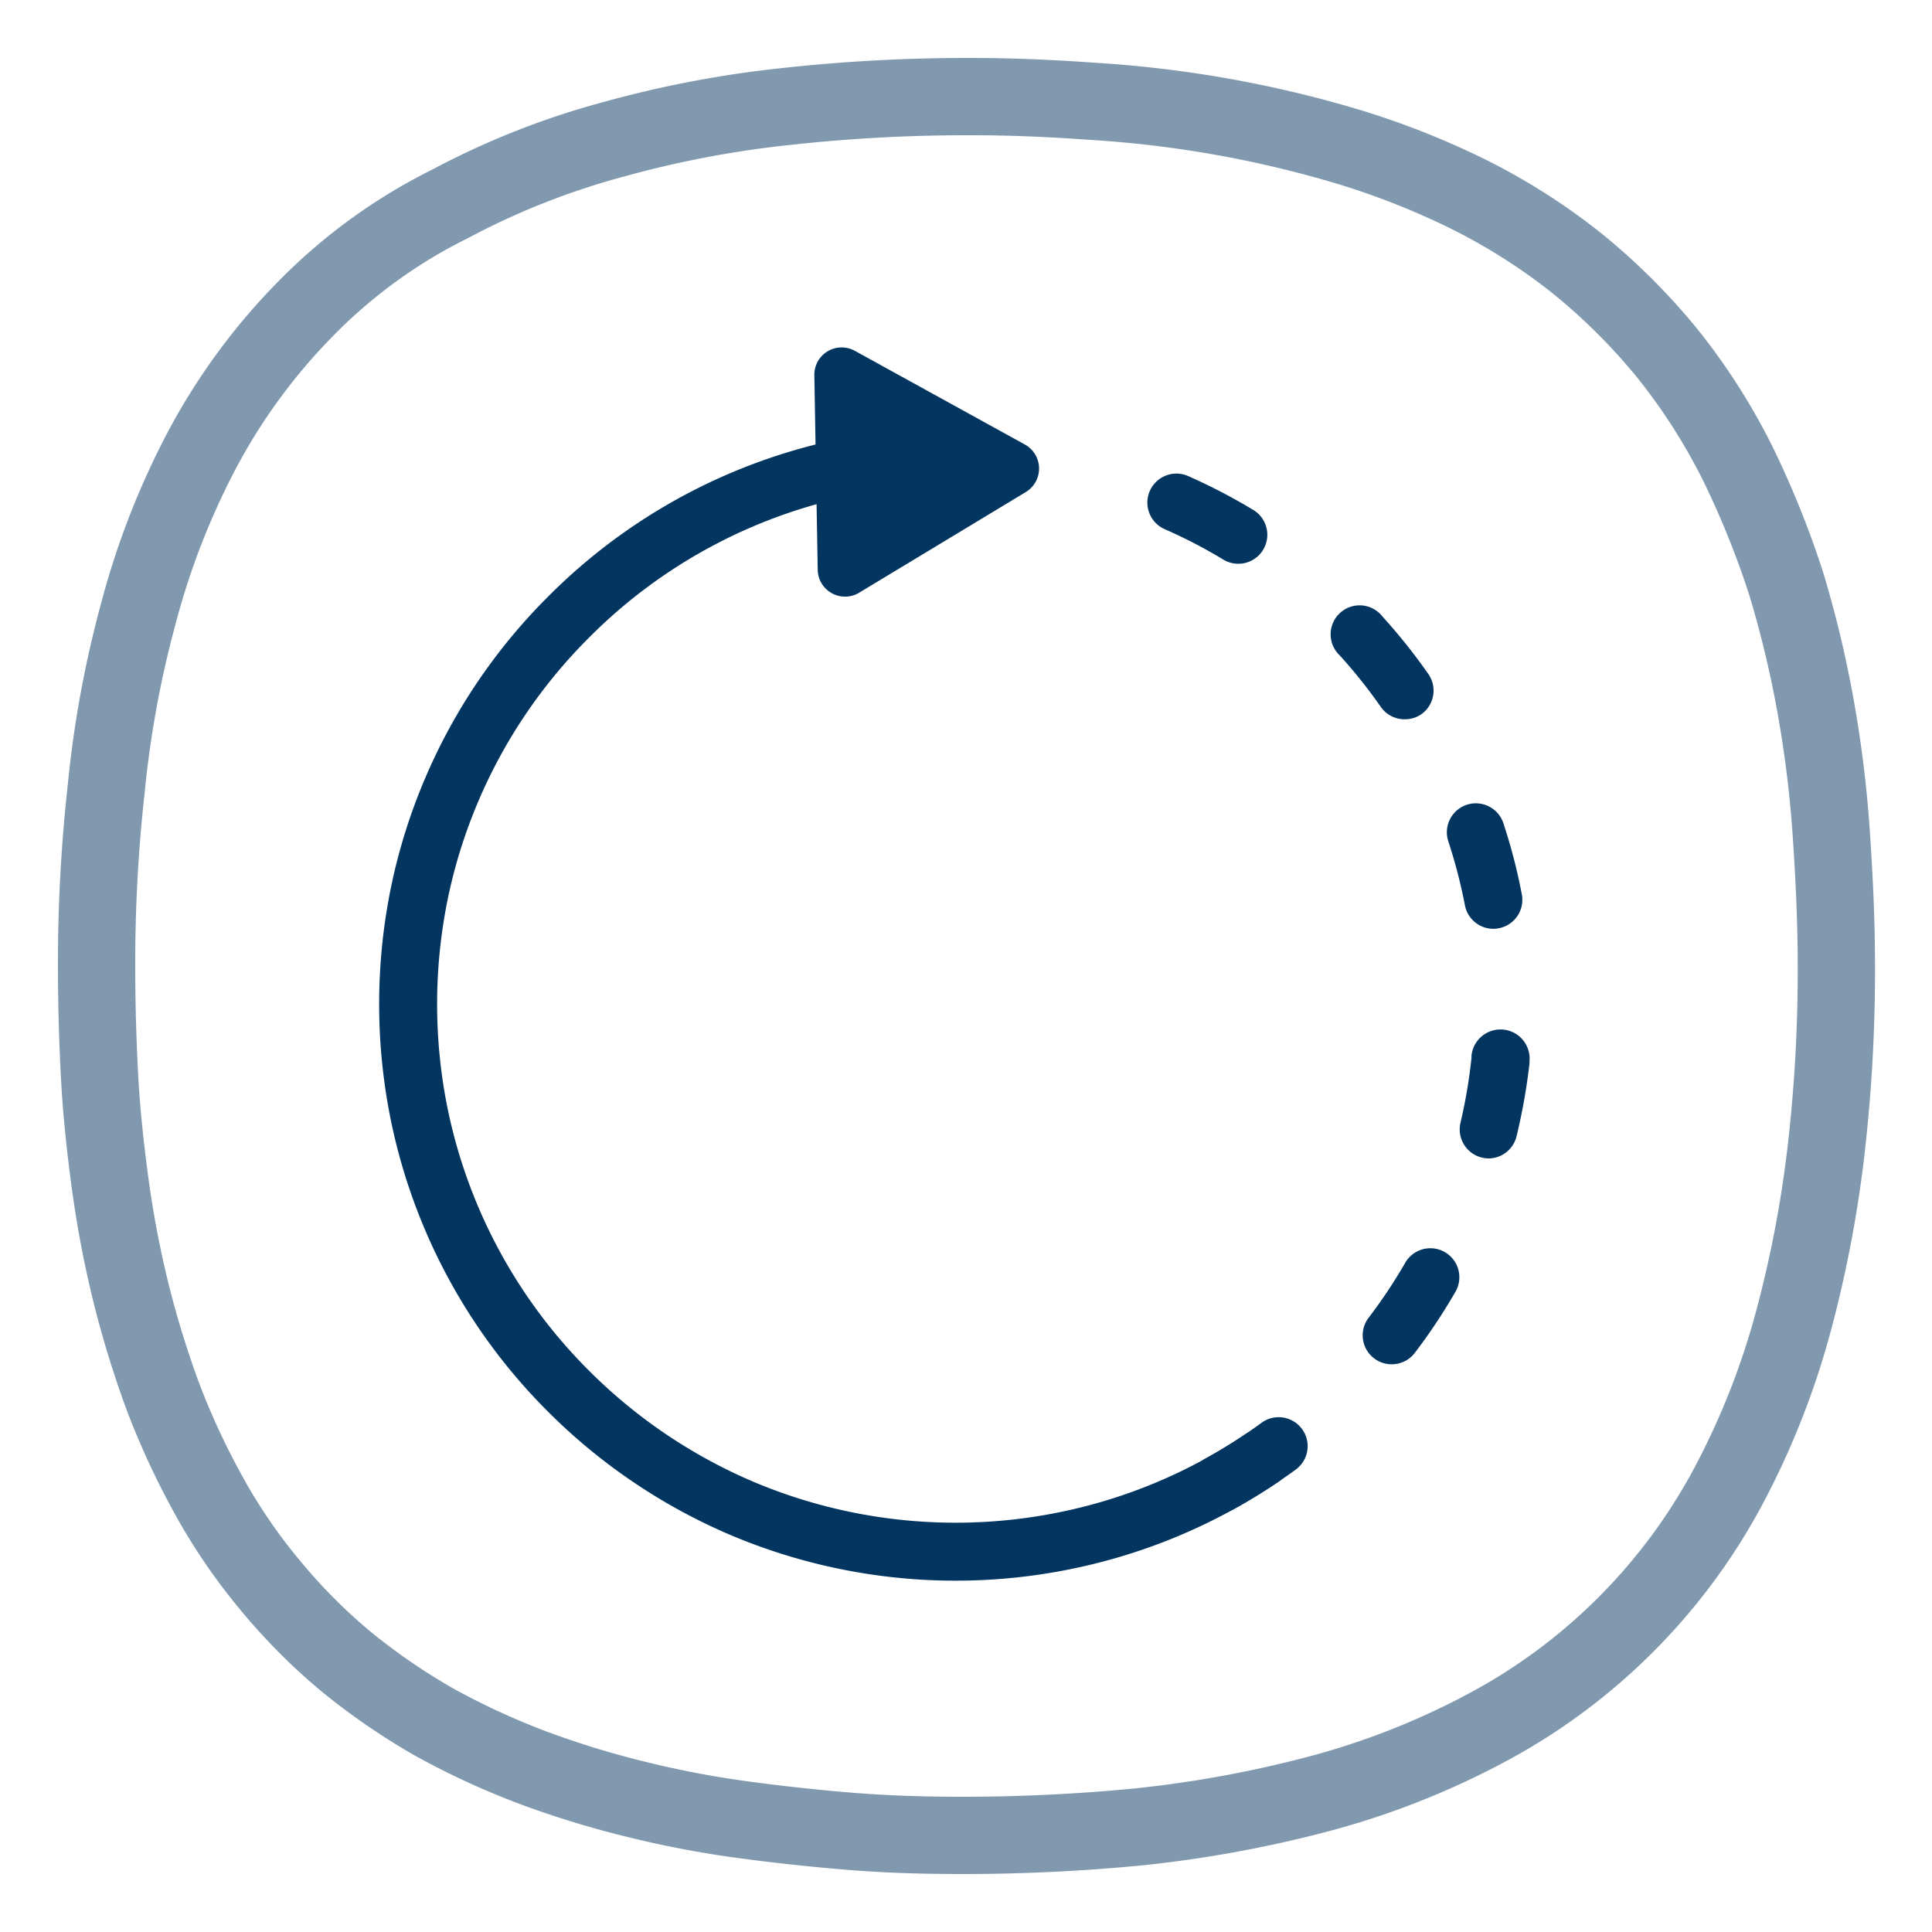 <svg id="Vrstva_1" data-name="Vrstva 1" xmlns="http://www.w3.org/2000/svg" viewBox="0 0 200 200"><defs><style>.cls-1,.cls-3{fill:none;stroke:#023560;}.cls-1{stroke-miterlimit:10;stroke-width:8px;opacity:0.5;isolation:isolate;}.cls-2{fill:#023560;}.cls-3{stroke-linecap:round;stroke-linejoin:round;stroke-width:6px;}</style></defs><path class="cls-1" d="M99.65,190c6.1,0,12.3-.3,18.4-.9a122.65,122.65,0,0,0,18.1-3.3,80.67,80.67,0,0,0,17.1-6.6A60.79,60.79,0,0,0,179,153.7a81,81,0,0,0,6.7-17.1,122.87,122.87,0,0,0,3.4-18.1,162.06,162.06,0,0,0,1-18.4c0-4.5-.2-8.9-.5-13.4A120.59,120.59,0,0,0,188,73.4a111.85,111.85,0,0,0-3.1-13,94.51,94.51,0,0,0-5-12.4,63.61,63.61,0,0,0-7.2-11.3,64.25,64.25,0,0,0-9.4-9.4A63.61,63.61,0,0,0,152,20.1a81.92,81.92,0,0,0-12.4-4.9,117.06,117.06,0,0,0-26.3-4.7c-4.2-.3-8.4-.5-12.7-.5a171.46,171.46,0,0,0-19,1,109.88,109.88,0,0,0-18,3.4,80.17,80.17,0,0,0-17,6.7,55.22,55.22,0,0,0-14.9,10.8,62.66,62.66,0,0,0-10.8,14.7,79.85,79.85,0,0,0-6.6,17,109.67,109.67,0,0,0-3.3,18A163.33,163.33,0,0,0,10,100c0,3.8.1,7.5.3,11.3s.6,7.5,1.1,11.2a108.31,108.31,0,0,0,2.1,11.1,103.32,103.32,0,0,0,3.3,10.8,78.28,78.28,0,0,0,4.7,10.2,58.46,58.46,0,0,0,6.3,9.3,59.72,59.72,0,0,0,7.9,8,66.64,66.64,0,0,0,9.3,6.4,78.28,78.28,0,0,0,10.2,4.7A96.48,96.48,0,0,0,66,186.3a103.43,103.43,0,0,0,11.1,2.1c3.7.5,7.5.9,11.2,1.2C92.15,189.9,95.85,190,99.65,190Z"/><path class="cls-2" d="M126.23,156.62a3,3,0,0,1-1.45-5.63,53.54,53.54,0,0,0,5.77-3.67,3,3,0,1,1,3.53,4.85,60.38,60.38,0,0,1-6.41,4.08A3,3,0,0,1,126.23,156.62Zm17.84-15.39a3,3,0,0,1-2.39-4.82,52.55,52.55,0,0,0,3.79-5.69,3,3,0,1,1,5.2,3,59.43,59.43,0,0,1-4.21,6.33A3,3,0,0,1,144.07,141.23Zm10.05-21.31a3.25,3.25,0,0,1-.69-.08,3,3,0,0,1-2.24-3.61,54.18,54.18,0,0,0,1.14-6.74l0-.21a3,3,0,1,1,6,.61l0,.22A62.6,62.6,0,0,1,157,117.6,3,3,0,0,1,154.12,119.92Zm.48-23.77a3,3,0,0,1-2.95-2.43,54.09,54.09,0,0,0-1.72-6.62,3,3,0,1,1,5.7-1.88,58.49,58.49,0,0,1,1.91,7.36,3,3,0,0,1-2.37,3.51A2.83,2.83,0,0,1,154.6,96.15Zm-9.2-21.69a3,3,0,0,1-2.46-1.28,52.42,52.42,0,0,0-4.27-5.35,3,3,0,1,1,4.45-4,60.19,60.19,0,0,1,4.74,5.94,3,3,0,0,1-.74,4.18A3,3,0,0,1,145.4,74.46Zm-17.21-16.1a3,3,0,0,1-1.55-.43,52.1,52.1,0,0,0-6.07-3.15,3,3,0,0,1,2.42-5.5,60,60,0,0,1,6.75,3.51,3,3,0,0,1-1.55,5.57Z"/><path class="cls-3" d="M130.62,150.94a56.24,56.24,0,0,1-20.27,8.53,56.8,56.8,0,0,1-33.49-3.3,56.9,56.9,0,0,1-18-12.15,56.46,56.46,0,0,1-12.15-18,56.51,56.51,0,0,1-3.31-10.65,57.33,57.33,0,0,1,0-22.85,56.19,56.19,0,0,1,3.31-10.64,56.46,56.46,0,0,1,12.15-18A56.46,56.46,0,0,1,87.5,48.39l1.31-.26"/><path class="cls-2" d="M89,61.32l17.2-10.39a2.84,2.84,0,0,0-.1-4.91l-17.6-9.7a2.83,2.83,0,0,0-4.2,2.54L84.65,59A2.83,2.83,0,0,0,89,61.32Z"/></svg>